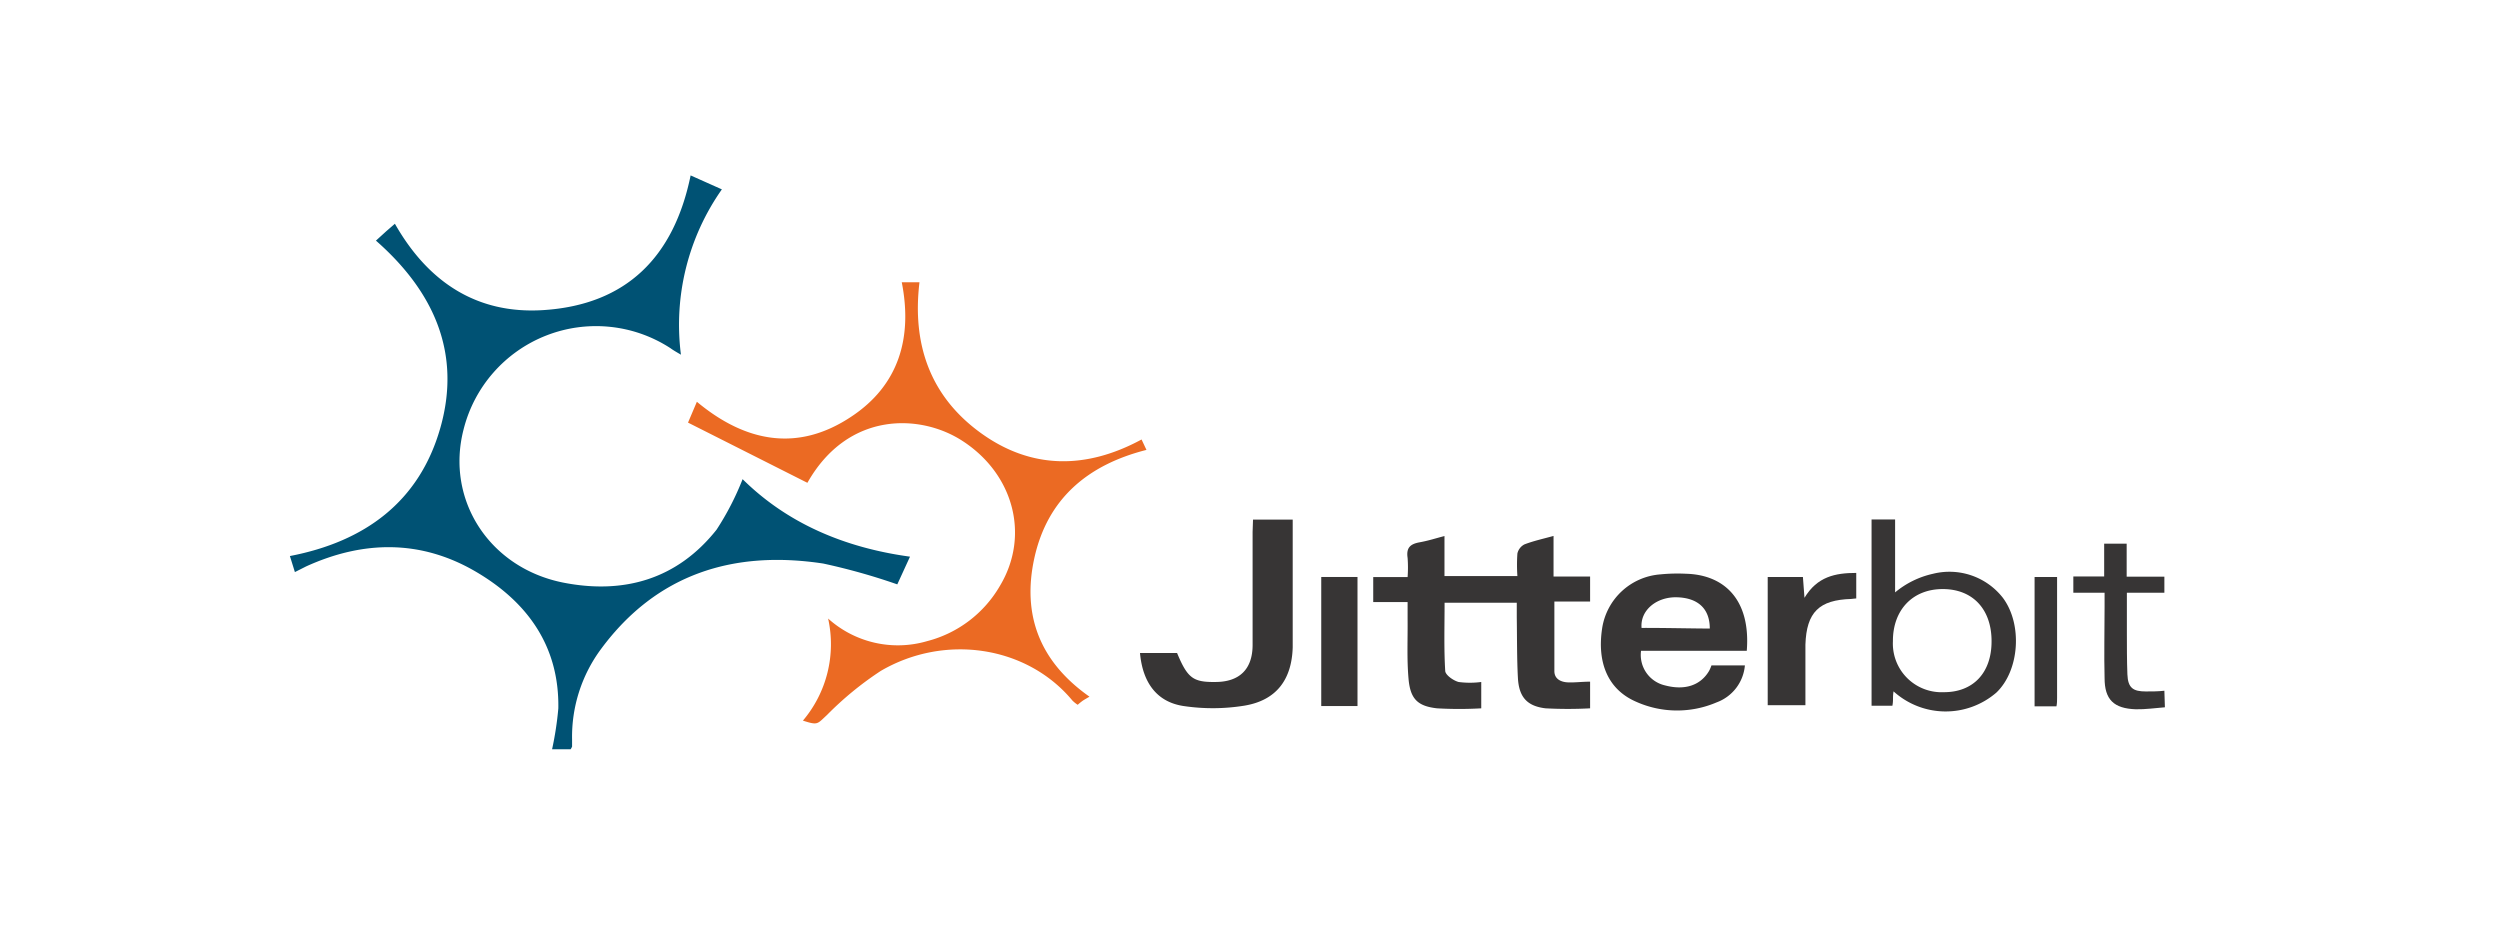 <svg xmlns="http://www.w3.org/2000/svg" viewBox="0 0 240 90"><defs><style>.cls-1{fill:#373535;}.cls-2{fill:#005274;}.cls-3{fill:#eb6a23;}</style></defs><title>jitterbit-logo_240x90_web</title><g id="Guidelines"><g id="oNgQUQ.tif"><path class="cls-1" d="M207.83,67.9c-.93.07-1.86.21-2.79.19-2.12-.07-3-.93-3-3-.06-2.28,0-4.55,0-6.83V56.9h-3V55.34H202c0-1.28,0-3.15,0-3.15s1,0,2.16,0v3.17h3.62V56.9h-3.6c0,1.39,0,2.62,0,3.84s0,2.68.05,4,.57,1.64,1.77,1.64c.6,0,1.19,0,1.78-.07Z"/><path class="cls-2" d="M28.31,54.92l-.48-1.54C35,52,40.26,48.19,42.28,41.05S41.67,28,36.09,23.1l1-.91.82-.71c3.16,5.56,7.83,8.7,14.24,8.29,8-.51,12.55-5.12,14.15-12.93l3,1.34a22.59,22.59,0,0,0-3.93,15.87c-.39-.23-.73-.42-1-.62A13.11,13.11,0,0,0,44.5,41.24C42.76,48,47,54.55,54.12,55.94c5.81,1.13,10.91-.35,14.67-5.09A26.63,26.63,0,0,0,71.29,46c4.26,4.21,9.72,6.57,16.07,7.44L86.14,56.1a60,60,0,0,0-7.11-2c-8.62-1.31-16,1-21.32,8.19A14.15,14.15,0,0,0,54.92,71c0,.22,0,.44,0,.67a1.41,1.41,0,0,1-.14.26H53A31.48,31.48,0,0,0,53.6,68c.1-6-3-10.24-7.94-13.13-5.26-3.07-10.77-3-16.28-.49Z"/><path class="cls-3" d="M109.59,42.19l.47,1c-5.64,1.43-9.52,4.69-10.77,10.42-1.17,5.39.48,9.88,5.3,13.27-.27.16-.47.27-.65.39a5.94,5.94,0,0,0-.48.39,3,3,0,0,1-.51-.41c-4.38-5.27-12.26-6.43-18.4-2.84a31.52,31.52,0,0,0-5.17,4.24c-.94.86-.84,1-2.3.53a11.35,11.35,0,0,0,2.42-9.8A10,10,0,0,0,89,61.55a11.35,11.35,0,0,0,7-5.32c2.87-4.79,1.34-10.68-3.57-13.88-4-2.63-11-2.93-14.92,4L66.05,40.57l.85-2c4.67,3.89,9.7,4.86,14.85,1.41,4.52-3,5.87-7.53,4.82-12.88h1.7c-.71,5.92,1,10.91,5.85,14.44S104.26,45.08,109.59,42.19Z"/><path class="cls-1" d="M152.65,65.44V68a40.39,40.39,0,0,1-4.27,0c-1.79-.21-2.56-1.09-2.66-2.91s-.08-3.89-.11-5.83v-1.4h-6.93c0,2.22-.07,4.38.06,6.53,0,.4.77.94,1.28,1.08a8.26,8.26,0,0,0,2.18,0V68a37.38,37.38,0,0,1-4.24,0c-1.88-.21-2.57-.91-2.74-2.83s-.07-3.81-.09-5.71c0-.52,0-1,0-1.66h-3.3v-2.4h3.3a12.37,12.37,0,0,0,0-1.84c-.15-1,.28-1.34,1.16-1.5s1.52-.38,2.38-.6v3.84h7a15.62,15.62,0,0,1,0-2.16,1.3,1.3,0,0,1,.68-.88c.86-.33,1.77-.53,2.79-.81v3.9h3.51v2.4h-3.43c0,2.31,0,4.5,0,6.68,0,.76.64,1.06,1.34,1.08S151.89,65.44,152.65,65.44Z"/><path class="cls-1" d="M167.69,62.48H157.54a3,3,0,0,0,2.31,3.32c1.89.5,3.4,0,4.22-1.39a3.56,3.56,0,0,0,.23-.53l3.21,0a4.16,4.16,0,0,1-2.72,3.55,9.62,9.62,0,0,1-7.76-.08c-2.64-1.16-3.74-3.7-3.22-7.06a6.12,6.12,0,0,1,5.59-5.15,16.81,16.81,0,0,1,2.46-.06C165.56,55.18,168.08,57.6,167.69,62.48Zm-3.55-2.14c0-1.93-1.16-2.94-3.14-3s-3.56,1.26-3.41,2.94C159.72,60.27,162.59,60.34,164.14,60.34Z"/><path class="cls-1" d="M120.29,49.88h3.81v4.19c0,2.69,0,5.39,0,8.07-.09,3.12-1.58,5.09-4.62,5.6a19,19,0,0,1-5.78.05c-2.61-.36-4-2.22-4.26-5.1H113c1,2.41,1.54,2.81,3.68,2.78,2.3,0,3.56-1.22,3.57-3.53,0-3.62,0-7.25,0-10.87Z"/><path class="cls-1" d="M181.78,66.37c-.1.63,0,.8-.11,1.38h-2V49.87h2.26v7a8.56,8.56,0,0,1,3.65-1.79,6.51,6.51,0,0,1,6.68,2.29c1.92,2.54,1.62,7-.61,9.12A7.45,7.45,0,0,1,181.78,66.37Zm9.41-4.82c0-3.07-1.81-5-4.69-5s-4.79,2-4.78,5a4.67,4.67,0,0,0,4.86,4.9C189.43,66.47,191.2,64.58,191.19,61.55Z"/><path class="cls-1" d="M178.2,55v2.45c-.2,0-.34.05-.48.05-3.08.09-4.3,1.27-4.4,4.39,0,1.9,0,3.8,0,5.81h-3.62V55.39h3.38l.15,2C174.45,55.36,176.18,55,178.2,55Z"/><path class="cls-1" d="M130.32,67.78h-3.48V55.39h3.48Z"/><path class="cls-1" d="M197.48,55.39V67c0,.26,0,.51-.06.81h-2.1V55.39Z"/></g></g></svg>